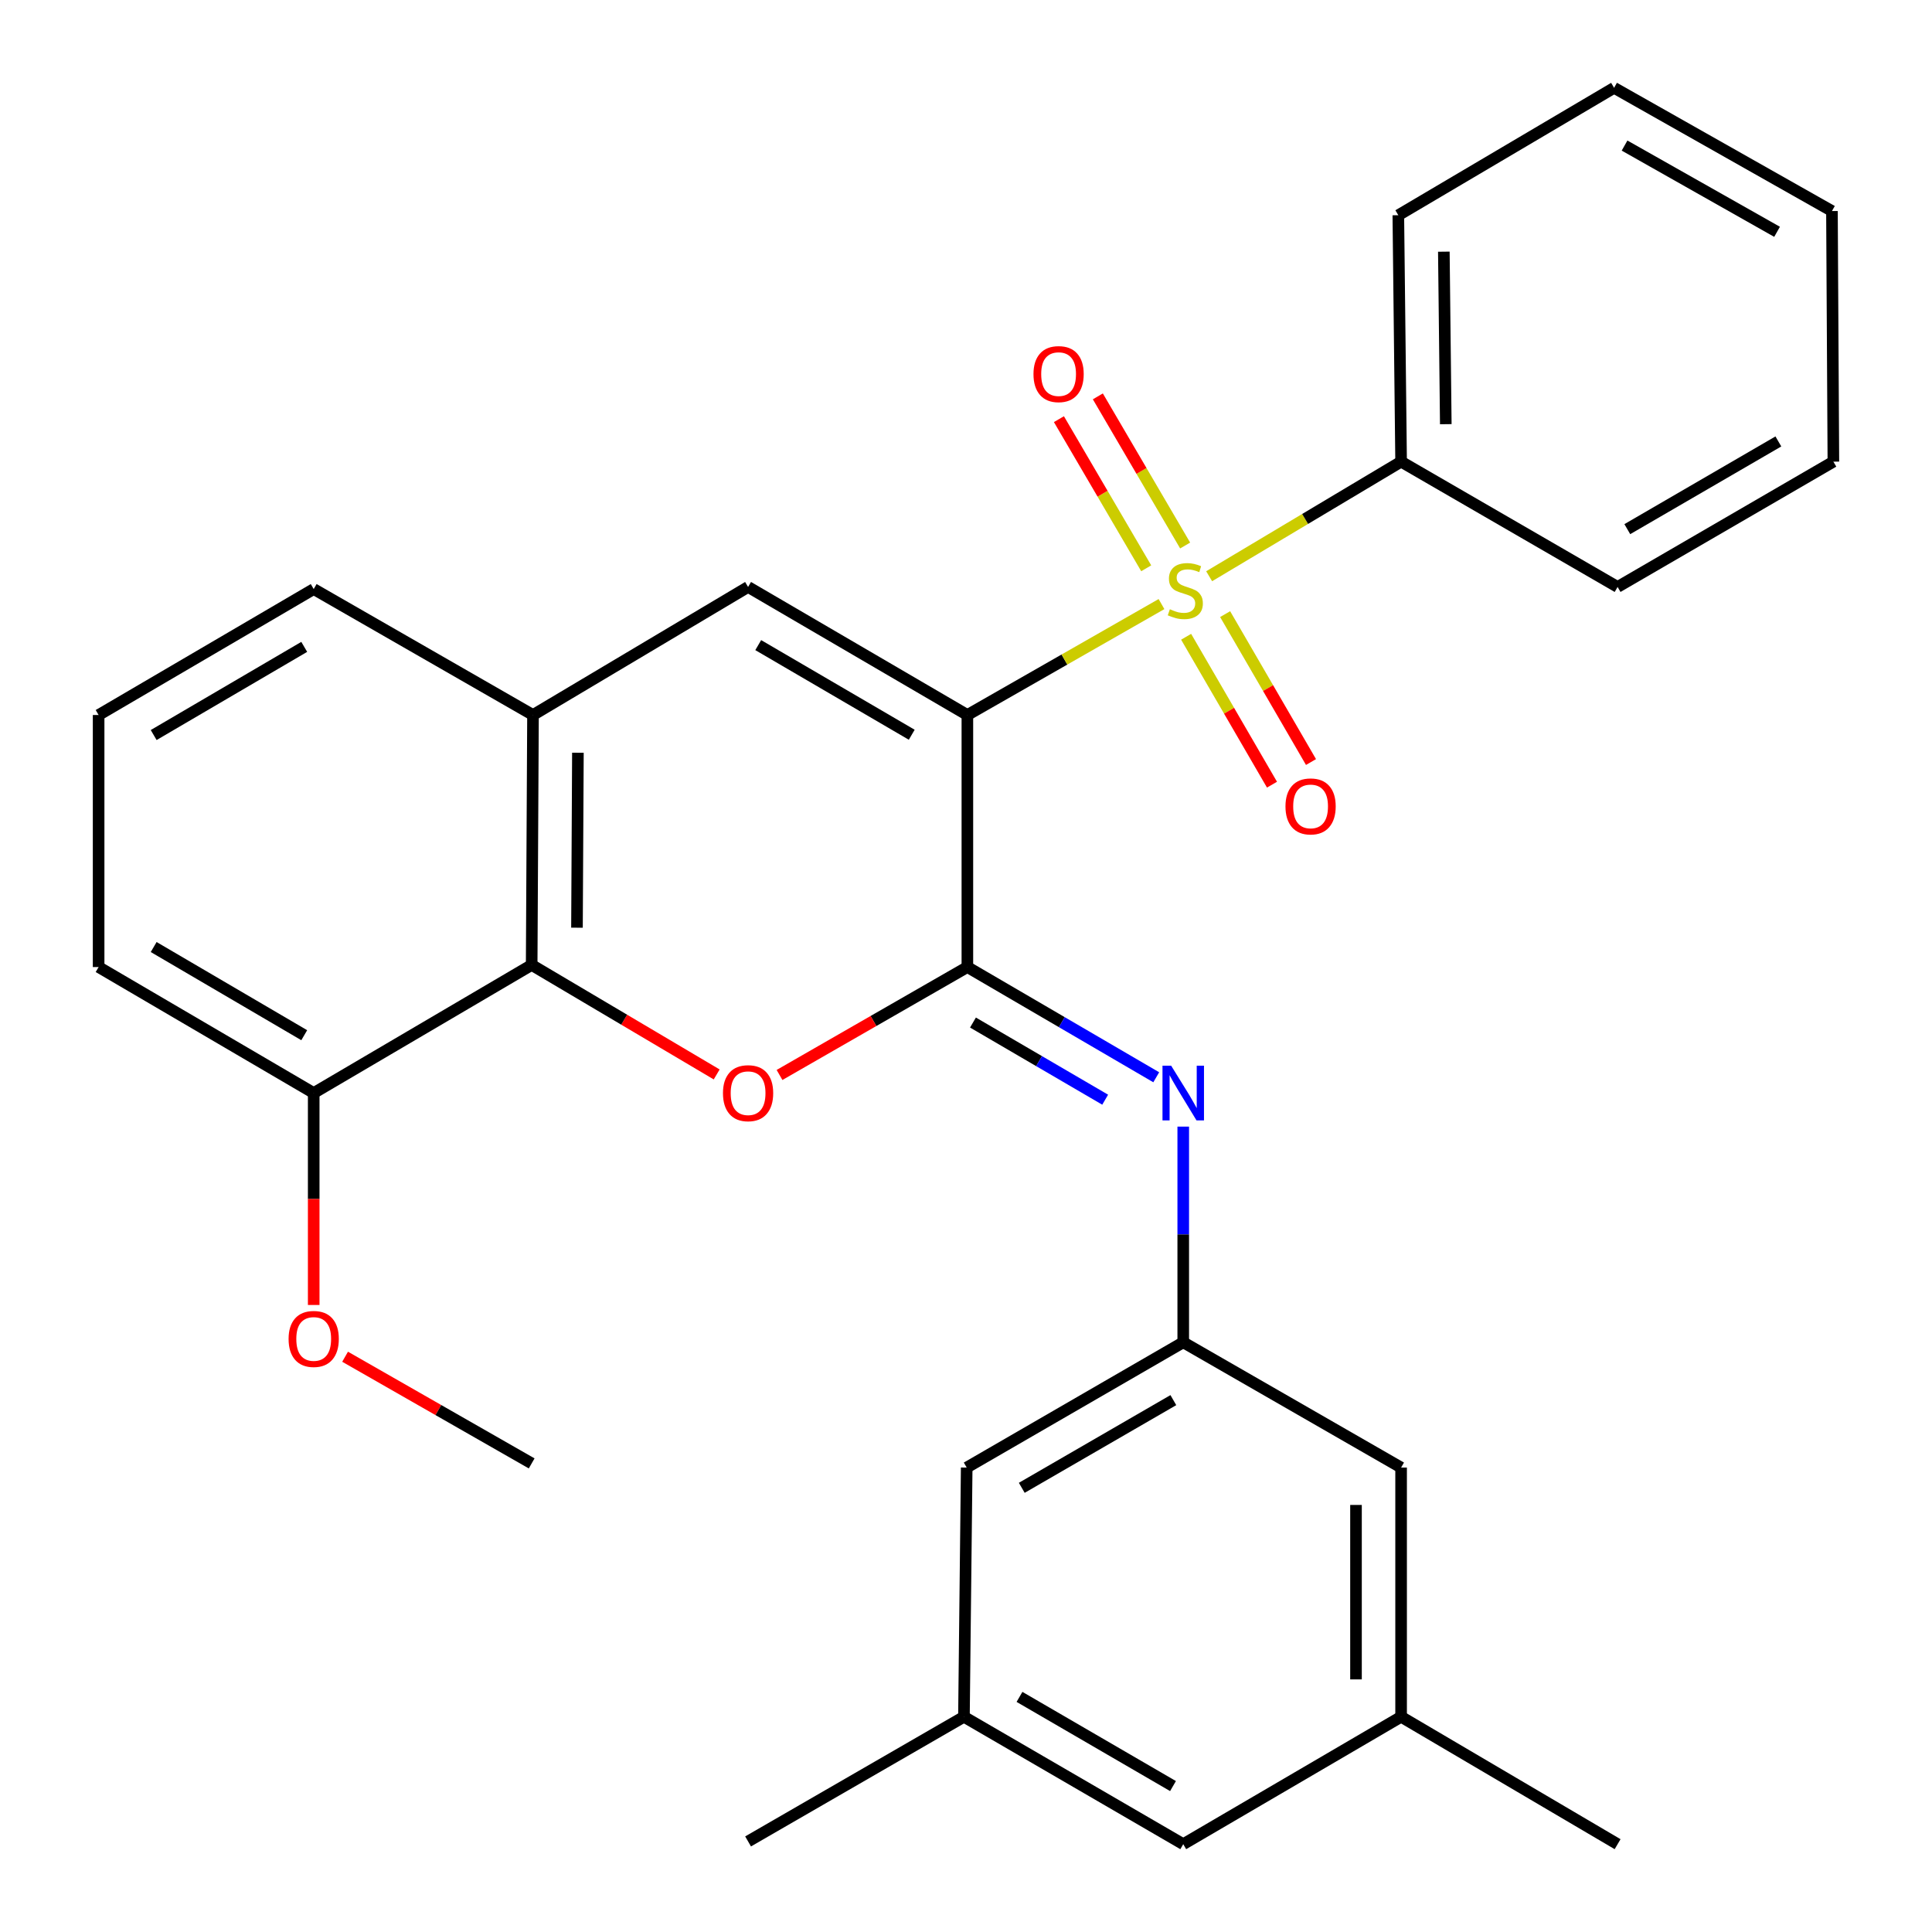 <?xml version='1.0' encoding='iso-8859-1'?>
<svg version='1.1' baseProfile='full'
              xmlns='http://www.w3.org/2000/svg'
                      xmlns:rdkit='http://www.rdkit.org/xml'
                      xmlns:xlink='http://www.w3.org/1999/xlink'
                  xml:space='preserve'
width='1000px' height='1000px' viewBox='0 0 1000 1000'>
<!-- END OF HEADER -->
<rect style='opacity:1.0;fill:#FFFFFF;stroke:none' width='1000' height='1000' x='0' y='0'> </rect>
<path class='bond-0' d='M 500.713,370.085 L 550.952,341.376' style='fill:none;fill-rule:evenodd;stroke:#000000;stroke-width:6px;stroke-linecap:butt;stroke-linejoin:miter;stroke-opacity:1' />
<path class='bond-0' d='M 550.952,341.376 L 601.191,312.666' style='fill:none;fill-rule:evenodd;stroke:#CCCC00;stroke-width:6px;stroke-linecap:butt;stroke-linejoin:miter;stroke-opacity:1' />
<path class='bond-1' d='M 500.713,370.085 L 500.713,500.545' style='fill:none;fill-rule:evenodd;stroke:#000000;stroke-width:6px;stroke-linecap:butt;stroke-linejoin:miter;stroke-opacity:1' />
<path class='bond-3' d='M 500.713,370.085 L 387.207,303.805' style='fill:none;fill-rule:evenodd;stroke:#000000;stroke-width:6px;stroke-linecap:butt;stroke-linejoin:miter;stroke-opacity:1' />
<path class='bond-3' d='M 471.914,380.305 L 392.46,333.909' style='fill:none;fill-rule:evenodd;stroke:#000000;stroke-width:6px;stroke-linecap:butt;stroke-linejoin:miter;stroke-opacity:1' />
<path class='bond-8' d='M 613.937,329.591 L 636.159,367.869' style='fill:none;fill-rule:evenodd;stroke:#CCCC00;stroke-width:6px;stroke-linecap:butt;stroke-linejoin:miter;stroke-opacity:1' />
<path class='bond-8' d='M 636.159,367.869 L 658.381,406.147' style='fill:none;fill-rule:evenodd;stroke:#FF0000;stroke-width:6px;stroke-linecap:butt;stroke-linejoin:miter;stroke-opacity:1' />
<path class='bond-8' d='M 634.128,317.869 L 656.35,356.147' style='fill:none;fill-rule:evenodd;stroke:#CCCC00;stroke-width:6px;stroke-linecap:butt;stroke-linejoin:miter;stroke-opacity:1' />
<path class='bond-8' d='M 656.35,356.147 L 678.572,394.426' style='fill:none;fill-rule:evenodd;stroke:#FF0000;stroke-width:6px;stroke-linecap:butt;stroke-linejoin:miter;stroke-opacity:1' />
<path class='bond-9' d='M 613.43,282.358 L 590.838,243.759' style='fill:none;fill-rule:evenodd;stroke:#CCCC00;stroke-width:6px;stroke-linecap:butt;stroke-linejoin:miter;stroke-opacity:1' />
<path class='bond-9' d='M 590.838,243.759 L 568.246,205.161' style='fill:none;fill-rule:evenodd;stroke:#FF0000;stroke-width:6px;stroke-linecap:butt;stroke-linejoin:miter;stroke-opacity:1' />
<path class='bond-9' d='M 593.28,294.151 L 570.688,255.553' style='fill:none;fill-rule:evenodd;stroke:#CCCC00;stroke-width:6px;stroke-linecap:butt;stroke-linejoin:miter;stroke-opacity:1' />
<path class='bond-9' d='M 570.688,255.553 L 548.097,216.954' style='fill:none;fill-rule:evenodd;stroke:#FF0000;stroke-width:6px;stroke-linecap:butt;stroke-linejoin:miter;stroke-opacity:1' />
<path class='bond-10' d='M 625.852,298.26 L 675.531,268.606' style='fill:none;fill-rule:evenodd;stroke:#CCCC00;stroke-width:6px;stroke-linecap:butt;stroke-linejoin:miter;stroke-opacity:1' />
<path class='bond-10' d='M 675.531,268.606 L 725.21,238.952' style='fill:none;fill-rule:evenodd;stroke:#000000;stroke-width:6px;stroke-linecap:butt;stroke-linejoin:miter;stroke-opacity:1' />
<path class='bond-2' d='M 500.713,500.545 L 452.096,528.473' style='fill:none;fill-rule:evenodd;stroke:#000000;stroke-width:6px;stroke-linecap:butt;stroke-linejoin:miter;stroke-opacity:1' />
<path class='bond-2' d='M 452.096,528.473 L 403.479,556.401' style='fill:none;fill-rule:evenodd;stroke:#FF0000;stroke-width:6px;stroke-linecap:butt;stroke-linejoin:miter;stroke-opacity:1' />
<path class='bond-4' d='M 500.713,500.545 L 549.591,529.069' style='fill:none;fill-rule:evenodd;stroke:#000000;stroke-width:6px;stroke-linecap:butt;stroke-linejoin:miter;stroke-opacity:1' />
<path class='bond-4' d='M 549.591,529.069 L 598.469,557.593' style='fill:none;fill-rule:evenodd;stroke:#0000FF;stroke-width:6px;stroke-linecap:butt;stroke-linejoin:miter;stroke-opacity:1' />
<path class='bond-4' d='M 503.609,529.267 L 537.823,549.234' style='fill:none;fill-rule:evenodd;stroke:#000000;stroke-width:6px;stroke-linecap:butt;stroke-linejoin:miter;stroke-opacity:1' />
<path class='bond-4' d='M 537.823,549.234 L 572.038,569.201' style='fill:none;fill-rule:evenodd;stroke:#0000FF;stroke-width:6px;stroke-linecap:butt;stroke-linejoin:miter;stroke-opacity:1' />
<path class='bond-29' d='M 370.953,556.129 L 323.072,527.792' style='fill:none;fill-rule:evenodd;stroke:#FF0000;stroke-width:6px;stroke-linecap:butt;stroke-linejoin:miter;stroke-opacity:1' />
<path class='bond-29' d='M 323.072,527.792 L 275.192,499.455' style='fill:none;fill-rule:evenodd;stroke:#000000;stroke-width:6px;stroke-linecap:butt;stroke-linejoin:miter;stroke-opacity:1' />
<path class='bond-6' d='M 387.207,303.805 L 275.879,370.085' style='fill:none;fill-rule:evenodd;stroke:#000000;stroke-width:6px;stroke-linecap:butt;stroke-linejoin:miter;stroke-opacity:1' />
<path class='bond-7' d='M 612.443,583.134 L 612.443,638.951' style='fill:none;fill-rule:evenodd;stroke:#0000FF;stroke-width:6px;stroke-linecap:butt;stroke-linejoin:miter;stroke-opacity:1' />
<path class='bond-7' d='M 612.443,638.951 L 612.443,694.768' style='fill:none;fill-rule:evenodd;stroke:#000000;stroke-width:6px;stroke-linecap:butt;stroke-linejoin:miter;stroke-opacity:1' />
<path class='bond-5' d='M 275.192,499.455 L 275.879,370.085' style='fill:none;fill-rule:evenodd;stroke:#000000;stroke-width:6px;stroke-linecap:butt;stroke-linejoin:miter;stroke-opacity:1' />
<path class='bond-5' d='M 298.642,480.174 L 299.123,389.615' style='fill:none;fill-rule:evenodd;stroke:#000000;stroke-width:6px;stroke-linecap:butt;stroke-linejoin:miter;stroke-opacity:1' />
<path class='bond-11' d='M 275.192,499.455 L 162.372,565.749' style='fill:none;fill-rule:evenodd;stroke:#000000;stroke-width:6px;stroke-linecap:butt;stroke-linejoin:miter;stroke-opacity:1' />
<path class='bond-18' d='M 275.879,370.085 L 162.372,304.895' style='fill:none;fill-rule:evenodd;stroke:#000000;stroke-width:6px;stroke-linecap:butt;stroke-linejoin:miter;stroke-opacity:1' />
<path class='bond-14' d='M 612.443,694.768 L 725.21,759.609' style='fill:none;fill-rule:evenodd;stroke:#000000;stroke-width:6px;stroke-linecap:butt;stroke-linejoin:miter;stroke-opacity:1' />
<path class='bond-15' d='M 612.443,694.768 L 500.363,759.609' style='fill:none;fill-rule:evenodd;stroke:#000000;stroke-width:6px;stroke-linecap:butt;stroke-linejoin:miter;stroke-opacity:1' />
<path class='bond-15' d='M 607.322,724.703 L 528.867,770.092' style='fill:none;fill-rule:evenodd;stroke:#000000;stroke-width:6px;stroke-linecap:butt;stroke-linejoin:miter;stroke-opacity:1' />
<path class='bond-21' d='M 725.21,238.952 L 723.771,111.398' style='fill:none;fill-rule:evenodd;stroke:#000000;stroke-width:6px;stroke-linecap:butt;stroke-linejoin:miter;stroke-opacity:1' />
<path class='bond-21' d='M 748.34,219.555 L 747.332,130.267' style='fill:none;fill-rule:evenodd;stroke:#000000;stroke-width:6px;stroke-linecap:butt;stroke-linejoin:miter;stroke-opacity:1' />
<path class='bond-22' d='M 725.21,238.952 L 837.264,303.805' style='fill:none;fill-rule:evenodd;stroke:#000000;stroke-width:6px;stroke-linecap:butt;stroke-linejoin:miter;stroke-opacity:1' />
<path class='bond-17' d='M 162.372,565.749 L 162.372,620.6' style='fill:none;fill-rule:evenodd;stroke:#000000;stroke-width:6px;stroke-linecap:butt;stroke-linejoin:miter;stroke-opacity:1' />
<path class='bond-17' d='M 162.372,620.6 L 162.372,675.452' style='fill:none;fill-rule:evenodd;stroke:#FF0000;stroke-width:6px;stroke-linecap:butt;stroke-linejoin:miter;stroke-opacity:1' />
<path class='bond-30' d='M 162.372,565.749 L 51.045,500.545' style='fill:none;fill-rule:evenodd;stroke:#000000;stroke-width:6px;stroke-linecap:butt;stroke-linejoin:miter;stroke-opacity:1' />
<path class='bond-30' d='M 157.473,535.822 L 79.543,490.179' style='fill:none;fill-rule:evenodd;stroke:#000000;stroke-width:6px;stroke-linecap:butt;stroke-linejoin:miter;stroke-opacity:1' />
<path class='bond-12' d='M 725.21,888.602 L 725.21,759.609' style='fill:none;fill-rule:evenodd;stroke:#000000;stroke-width:6px;stroke-linecap:butt;stroke-linejoin:miter;stroke-opacity:1' />
<path class='bond-12' d='M 701.863,869.253 L 701.863,778.958' style='fill:none;fill-rule:evenodd;stroke:#000000;stroke-width:6px;stroke-linecap:butt;stroke-linejoin:miter;stroke-opacity:1' />
<path class='bond-24' d='M 725.21,888.602 L 837.264,954.545' style='fill:none;fill-rule:evenodd;stroke:#000000;stroke-width:6px;stroke-linecap:butt;stroke-linejoin:miter;stroke-opacity:1' />
<path class='bond-32' d='M 725.21,888.602 L 612.443,954.545' style='fill:none;fill-rule:evenodd;stroke:#000000;stroke-width:6px;stroke-linecap:butt;stroke-linejoin:miter;stroke-opacity:1' />
<path class='bond-13' d='M 498.936,888.602 L 500.363,759.609' style='fill:none;fill-rule:evenodd;stroke:#000000;stroke-width:6px;stroke-linecap:butt;stroke-linejoin:miter;stroke-opacity:1' />
<path class='bond-16' d='M 498.936,888.602 L 612.443,954.545' style='fill:none;fill-rule:evenodd;stroke:#000000;stroke-width:6px;stroke-linecap:butt;stroke-linejoin:miter;stroke-opacity:1' />
<path class='bond-16' d='M 527.691,878.306 L 607.145,924.466' style='fill:none;fill-rule:evenodd;stroke:#000000;stroke-width:6px;stroke-linecap:butt;stroke-linejoin:miter;stroke-opacity:1' />
<path class='bond-23' d='M 498.936,888.602 L 387.207,953.119' style='fill:none;fill-rule:evenodd;stroke:#000000;stroke-width:6px;stroke-linecap:butt;stroke-linejoin:miter;stroke-opacity:1' />
<path class='bond-25' d='M 178.621,702.242 L 226.907,729.849' style='fill:none;fill-rule:evenodd;stroke:#FF0000;stroke-width:6px;stroke-linecap:butt;stroke-linejoin:miter;stroke-opacity:1' />
<path class='bond-25' d='M 226.907,729.849 L 275.192,757.456' style='fill:none;fill-rule:evenodd;stroke:#000000;stroke-width:6px;stroke-linecap:butt;stroke-linejoin:miter;stroke-opacity:1' />
<path class='bond-19' d='M 162.372,304.895 L 51.045,370.085' style='fill:none;fill-rule:evenodd;stroke:#000000;stroke-width:6px;stroke-linecap:butt;stroke-linejoin:miter;stroke-opacity:1' />
<path class='bond-19' d='M 157.471,334.82 L 79.542,380.454' style='fill:none;fill-rule:evenodd;stroke:#000000;stroke-width:6px;stroke-linecap:butt;stroke-linejoin:miter;stroke-opacity:1' />
<path class='bond-20' d='M 51.045,370.085 L 51.045,500.545' style='fill:none;fill-rule:evenodd;stroke:#000000;stroke-width:6px;stroke-linecap:butt;stroke-linejoin:miter;stroke-opacity:1' />
<path class='bond-26' d='M 723.771,111.398 L 835.448,45.455' style='fill:none;fill-rule:evenodd;stroke:#000000;stroke-width:6px;stroke-linecap:butt;stroke-linejoin:miter;stroke-opacity:1' />
<path class='bond-27' d='M 837.264,303.805 L 948.955,238.952' style='fill:none;fill-rule:evenodd;stroke:#000000;stroke-width:6px;stroke-linecap:butt;stroke-linejoin:miter;stroke-opacity:1' />
<path class='bond-27' d='M 842.294,273.887 L 920.478,228.489' style='fill:none;fill-rule:evenodd;stroke:#000000;stroke-width:6px;stroke-linecap:butt;stroke-linejoin:miter;stroke-opacity:1' />
<path class='bond-31' d='M 835.448,45.455 L 948.216,109.232' style='fill:none;fill-rule:evenodd;stroke:#000000;stroke-width:6px;stroke-linecap:butt;stroke-linejoin:miter;stroke-opacity:1' />
<path class='bond-31' d='M 840.87,75.343 L 919.807,119.987' style='fill:none;fill-rule:evenodd;stroke:#000000;stroke-width:6px;stroke-linecap:butt;stroke-linejoin:miter;stroke-opacity:1' />
<path class='bond-28' d='M 948.955,238.952 L 948.216,109.232' style='fill:none;fill-rule:evenodd;stroke:#000000;stroke-width:6px;stroke-linecap:butt;stroke-linejoin:miter;stroke-opacity:1' />
<path  class='atom-1' d='M 605.52 315.341
Q 605.84 315.461, 607.16 316.021
Q 608.48 316.581, 609.92 316.941
Q 611.4 317.261, 612.84 317.261
Q 615.52 317.261, 617.08 315.981
Q 618.64 314.661, 618.64 312.381
Q 618.64 310.821, 617.84 309.861
Q 617.08 308.901, 615.88 308.381
Q 614.68 307.861, 612.68 307.261
Q 610.16 306.501, 608.64 305.781
Q 607.16 305.061, 606.08 303.541
Q 605.04 302.021, 605.04 299.461
Q 605.04 295.901, 607.44 293.701
Q 609.88 291.501, 614.68 291.501
Q 617.96 291.501, 621.68 293.061
L 620.76 296.141
Q 617.36 294.741, 614.8 294.741
Q 612.04 294.741, 610.52 295.901
Q 609 297.021, 609.04 298.981
Q 609.04 300.501, 609.8 301.421
Q 610.6 302.341, 611.72 302.861
Q 612.88 303.381, 614.8 303.981
Q 617.36 304.781, 618.88 305.581
Q 620.4 306.381, 621.48 308.021
Q 622.6 309.621, 622.6 312.381
Q 622.6 316.301, 619.96 318.421
Q 617.36 320.501, 613 320.501
Q 610.48 320.501, 608.56 319.941
Q 606.68 319.421, 604.44 318.501
L 605.52 315.341
' fill='#CCCC00'/>
<path  class='atom-3' d='M 374.207 565.829
Q 374.207 559.029, 377.567 555.229
Q 380.927 551.429, 387.207 551.429
Q 393.487 551.429, 396.847 555.229
Q 400.207 559.029, 400.207 565.829
Q 400.207 572.709, 396.807 576.629
Q 393.407 580.509, 387.207 580.509
Q 380.967 580.509, 377.567 576.629
Q 374.207 572.749, 374.207 565.829
M 387.207 577.309
Q 391.527 577.309, 393.847 574.429
Q 396.207 571.509, 396.207 565.829
Q 396.207 560.269, 393.847 557.469
Q 391.527 554.629, 387.207 554.629
Q 382.887 554.629, 380.527 557.429
Q 378.207 560.229, 378.207 565.829
Q 378.207 571.549, 380.527 574.429
Q 382.887 577.309, 387.207 577.309
' fill='#FF0000'/>
<path  class='atom-5' d='M 606.183 551.589
L 615.463 566.589
Q 616.383 568.069, 617.863 570.749
Q 619.343 573.429, 619.423 573.589
L 619.423 551.589
L 623.183 551.589
L 623.183 579.909
L 619.303 579.909
L 609.343 563.509
Q 608.183 561.589, 606.943 559.389
Q 605.743 557.189, 605.383 556.509
L 605.383 579.909
L 601.703 579.909
L 601.703 551.589
L 606.183 551.589
' fill='#0000FF'/>
<path  class='atom-9' d='M 665.36 417.392
Q 665.36 410.592, 668.72 406.792
Q 672.08 402.992, 678.36 402.992
Q 684.64 402.992, 688 406.792
Q 691.36 410.592, 691.36 417.392
Q 691.36 424.272, 687.96 428.192
Q 684.56 432.072, 678.36 432.072
Q 672.12 432.072, 668.72 428.192
Q 665.36 424.312, 665.36 417.392
M 678.36 428.872
Q 682.68 428.872, 685 425.992
Q 687.36 423.072, 687.36 417.392
Q 687.36 411.832, 685 409.032
Q 682.68 406.192, 678.36 406.192
Q 674.04 406.192, 671.68 408.992
Q 669.36 411.792, 669.36 417.392
Q 669.36 423.112, 671.68 425.992
Q 674.04 428.872, 678.36 428.872
' fill='#FF0000'/>
<path  class='atom-10' d='M 534.927 193.634
Q 534.927 186.834, 538.287 183.034
Q 541.647 179.234, 547.927 179.234
Q 554.207 179.234, 557.567 183.034
Q 560.927 186.834, 560.927 193.634
Q 560.927 200.514, 557.527 204.434
Q 554.127 208.314, 547.927 208.314
Q 541.687 208.314, 538.287 204.434
Q 534.927 200.554, 534.927 193.634
M 547.927 205.114
Q 552.247 205.114, 554.567 202.234
Q 556.927 199.314, 556.927 193.634
Q 556.927 188.074, 554.567 185.274
Q 552.247 182.434, 547.927 182.434
Q 543.607 182.434, 541.247 185.234
Q 538.927 188.034, 538.927 193.634
Q 538.927 199.354, 541.247 202.234
Q 543.607 205.114, 547.927 205.114
' fill='#FF0000'/>
<path  class='atom-18' d='M 149.372 693.032
Q 149.372 686.232, 152.732 682.432
Q 156.092 678.632, 162.372 678.632
Q 168.652 678.632, 172.012 682.432
Q 175.372 686.232, 175.372 693.032
Q 175.372 699.912, 171.972 703.832
Q 168.572 707.712, 162.372 707.712
Q 156.132 707.712, 152.732 703.832
Q 149.372 699.952, 149.372 693.032
M 162.372 704.512
Q 166.692 704.512, 169.012 701.632
Q 171.372 698.712, 171.372 693.032
Q 171.372 687.472, 169.012 684.672
Q 166.692 681.832, 162.372 681.832
Q 158.052 681.832, 155.692 684.632
Q 153.372 687.432, 153.372 693.032
Q 153.372 698.752, 155.692 701.632
Q 158.052 704.512, 162.372 704.512
' fill='#FF0000'/>
</svg>
